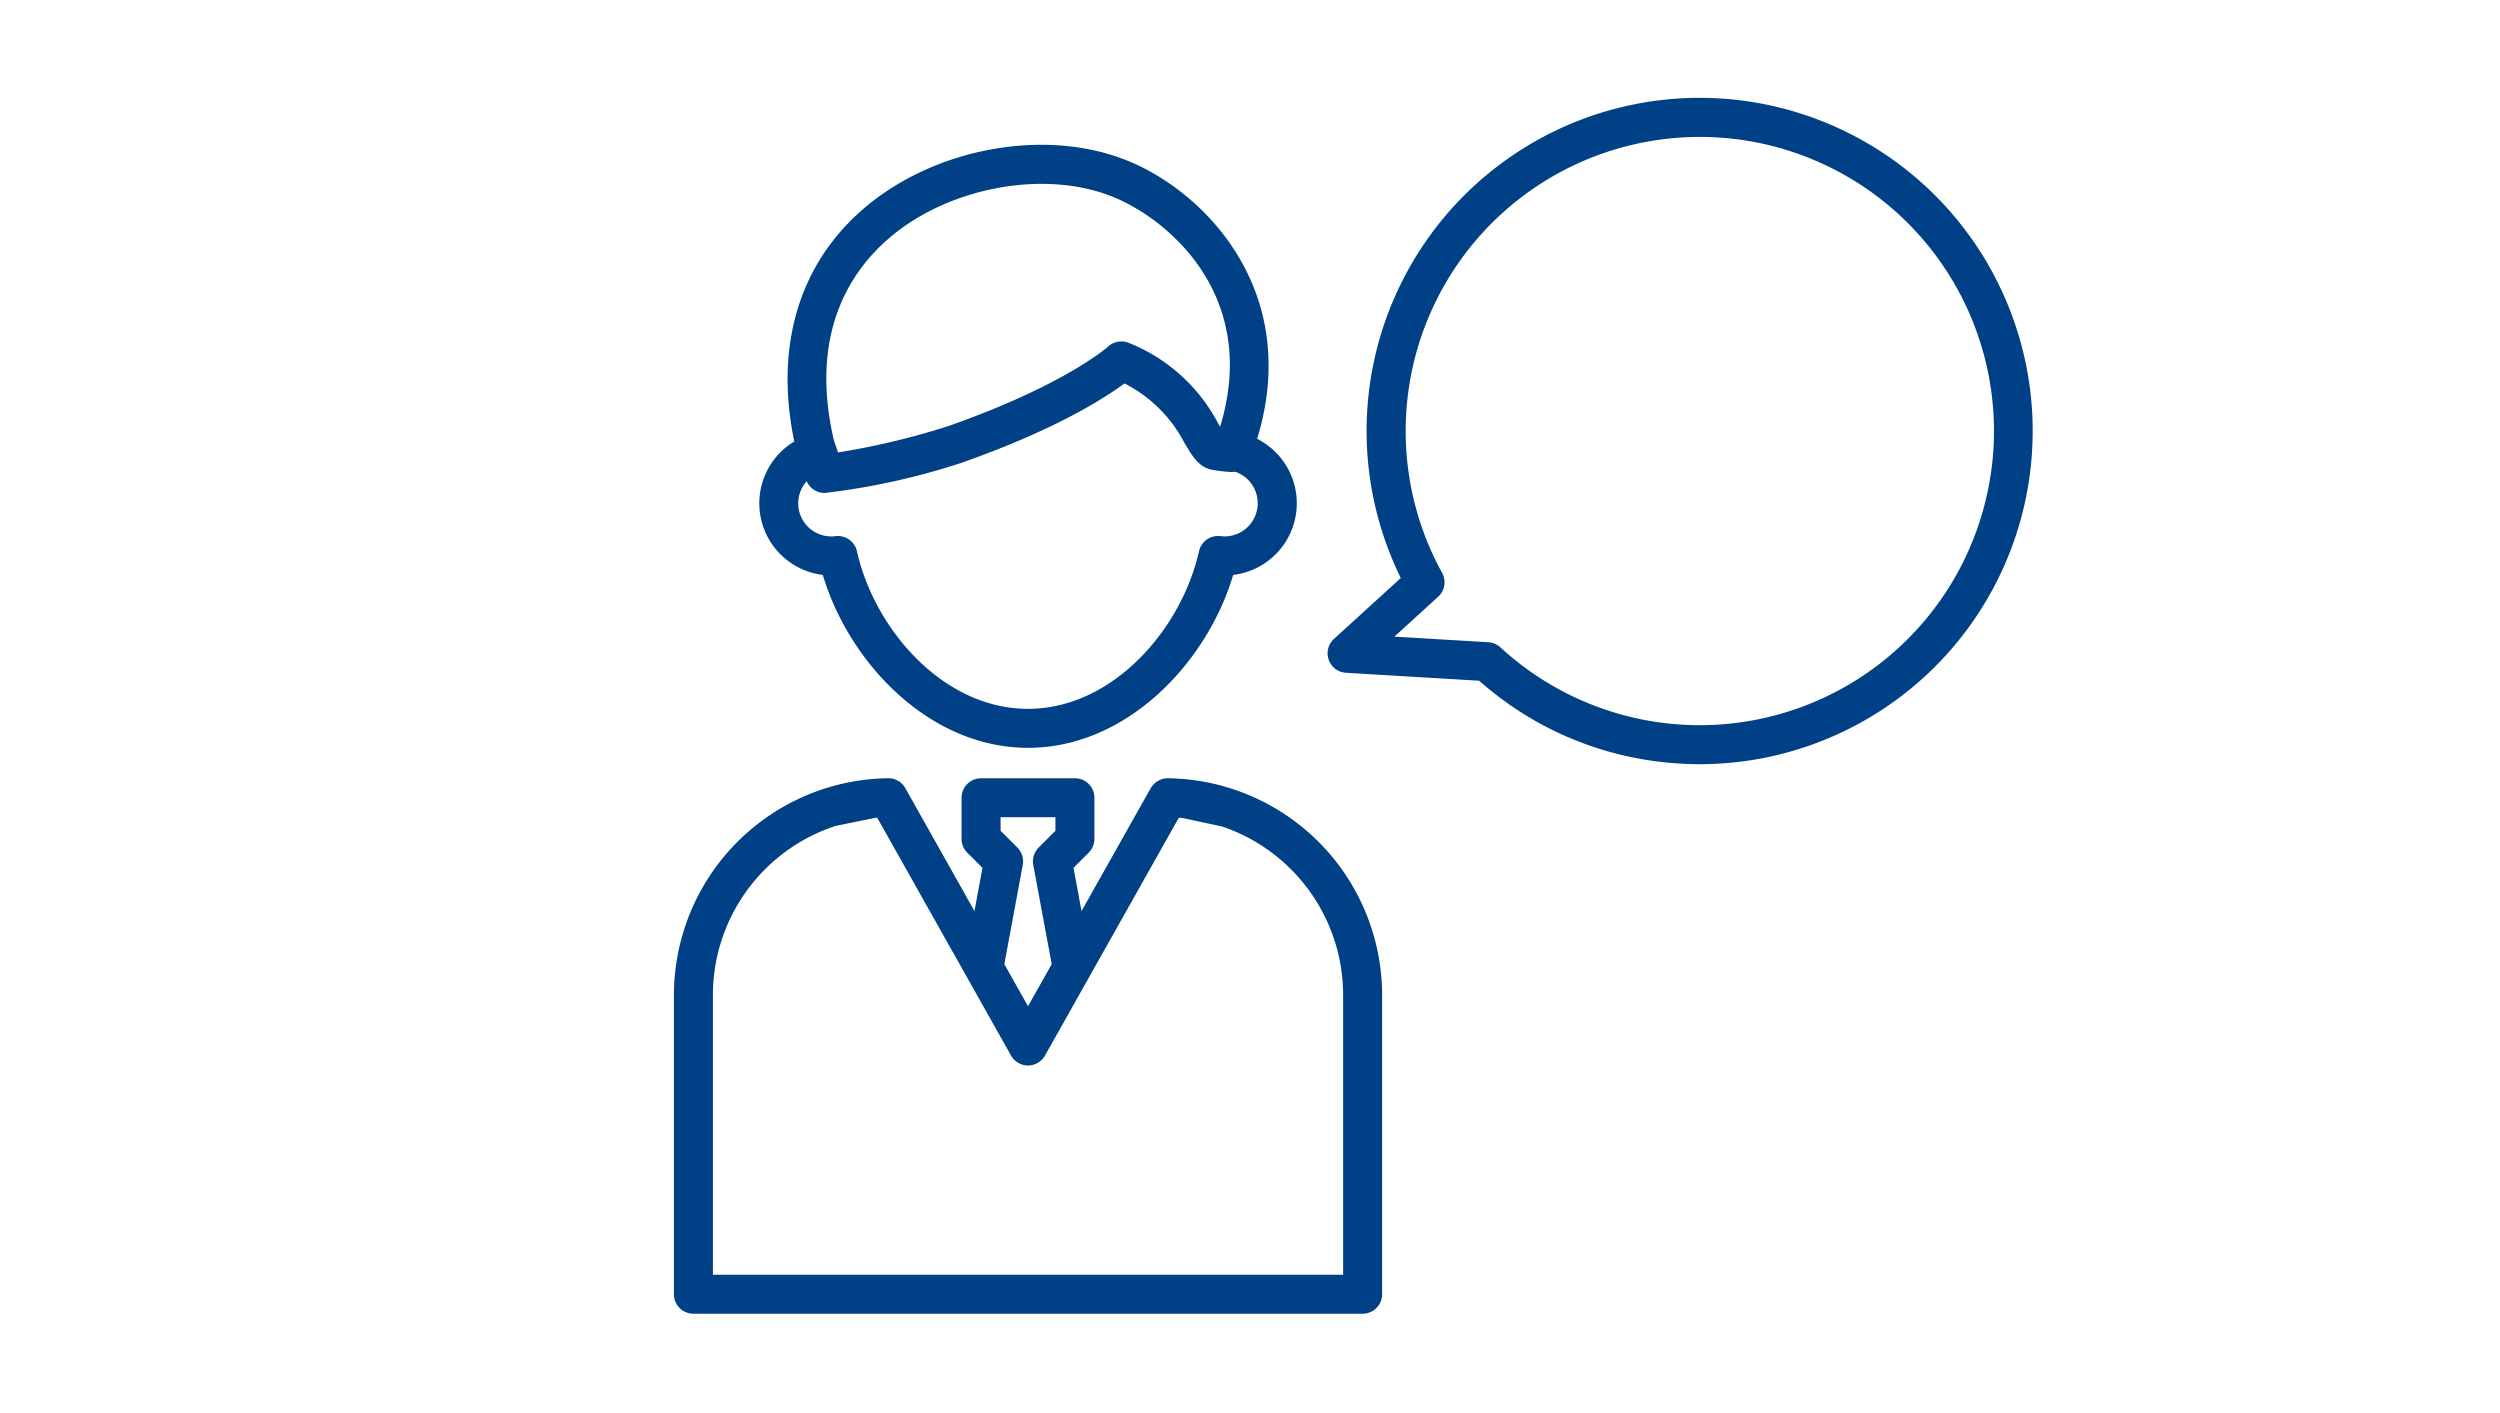<svg id="service_5" xmlns="http://www.w3.org/2000/svg" xmlns:xlink="http://www.w3.org/1999/xlink" width="230" height="130" viewBox="0 0 230 130">
  <defs>
    <clipPath id="clip-path">
      <rect id="長方形_66" data-name="長方形 66" width="125.033" height="111.866" fill="none"/>
    </clipPath>
  </defs>
  <g id="グループ_96" data-name="グループ 96" transform="translate(62 9)">
    <g id="グループ_95" data-name="グループ 95" clip-path="url(#clip-path)">
      <path id="パス_21" data-name="パス 21" d="M97.566.168a30.649,30.649,0,0,0-30.692,44.01l-6.148,5.6a1.794,1.794,0,0,0,1.1,3.117l12.259.732a30.4,30.4,0,0,0,17.106,7.51,31.065,31.065,0,0,0,3.245.17A30.654,30.654,0,0,0,97.566.168m23.73,33.3a27.066,27.066,0,0,1-45.257,17.09,1.79,1.79,0,0,0-1.11-.472l-8.644-.516,4.028-3.67a1.792,1.792,0,0,0,.362-2.193A27.062,27.062,0,1,1,121.3,33.468" fill="#004086"/>
      <path id="パス_22" data-name="パス 22" d="M13.7,43.891C16.087,51.935,23.478,59.8,32.578,59.8s16.49-7.862,18.873-15.906a6.641,6.641,0,0,0,2.206-12.522c4.1-13.4-4.6-22.56-11.805-25.54-7.511-3.106-17.738-1.3-24.317,4.294-6.018,5.116-8.289,12.726-6.46,21.488A6.636,6.636,0,0,0,13.7,43.891m6.155-31.034c5.522-4.694,14.387-6.29,20.622-3.712,5.128,2.12,13.409,9.173,9.774,21.111l-.189-.315A15.946,15.946,0,0,0,41.8,22.526a1.809,1.809,0,0,0-1.852.358c-.039.035-3.97,3.549-14.727,7.324A69.329,69.329,0,0,1,15.1,32.625l-.389-1.144c-2.279-9.834,1.539-15.555,5.15-18.624M13.947,36.345a64.392,64.392,0,0,0,12.465-2.751c8.693-3.051,13.237-5.979,15.038-7.32a12.7,12.7,0,0,1,5.539,5.512c.72,1.2,1.29,2.152,2.423,2.413a13.665,13.665,0,0,0,1.8.224,1.741,1.741,0,0,0,.416-.025,3.055,3.055,0,0,1-.973,5.951,3.112,3.112,0,0,1-.377-.026,1.8,1.8,0,0,0-1.97,1.39c-1.589,7.126-7.908,14.5-15.734,14.5s-14.146-7.37-15.734-14.5a1.8,1.8,0,0,0-1.75-1.4,1.635,1.635,0,0,0-.22.014,3.126,3.126,0,0,1-.377.026,3.046,3.046,0,0,1-2.277-5.08,1.789,1.789,0,0,0,1.639,1.078l.088,0" fill="#004086"/>
      <path id="パス_23" data-name="パス 23" d="M45.445,62.6a1.84,1.84,0,0,0-1.581.915L37.5,74.819l-.738-3.976,1.4-1.4a1.793,1.793,0,0,0,.525-1.268V64.391A1.794,1.794,0,0,0,36.9,62.6H28.257a1.8,1.8,0,0,0-1.794,1.794v3.781a1.79,1.79,0,0,0,.526,1.268l1.4,1.4-.738,3.976L21.292,63.512a1.8,1.8,0,0,0-1.564-.915H19.71A19.971,19.971,0,0,0,0,82.5v27.569a1.794,1.794,0,0,0,1.794,1.794H63.362a1.794,1.794,0,0,0,1.794-1.794V82.5A19.972,19.972,0,0,0,45.445,62.6M31.6,68.974l-1.545-1.545V66.185H35.1v1.244L33.56,68.974a1.789,1.789,0,0,0-.5,1.6L34.758,79.7l-2.18,3.874L30.4,79.7l1.694-9.127a1.794,1.794,0,0,0-.5-1.6m18.829-1.939A16.386,16.386,0,0,1,61.568,82.5v25.775H3.588V82.5A16.386,16.386,0,0,1,14.871,66.986l3.588-.733c.081-.007.162-.018.244-.024l12.311,21.88a1.794,1.794,0,0,0,3.127,0l12.311-21.88c.129.01.257.025.385.038" fill="#004086"/>
    </g>
  </g>
  <rect id="長方形_73" data-name="長方形 73" width="230" height="130" fill="#c35959" opacity="0"/>
</svg>
